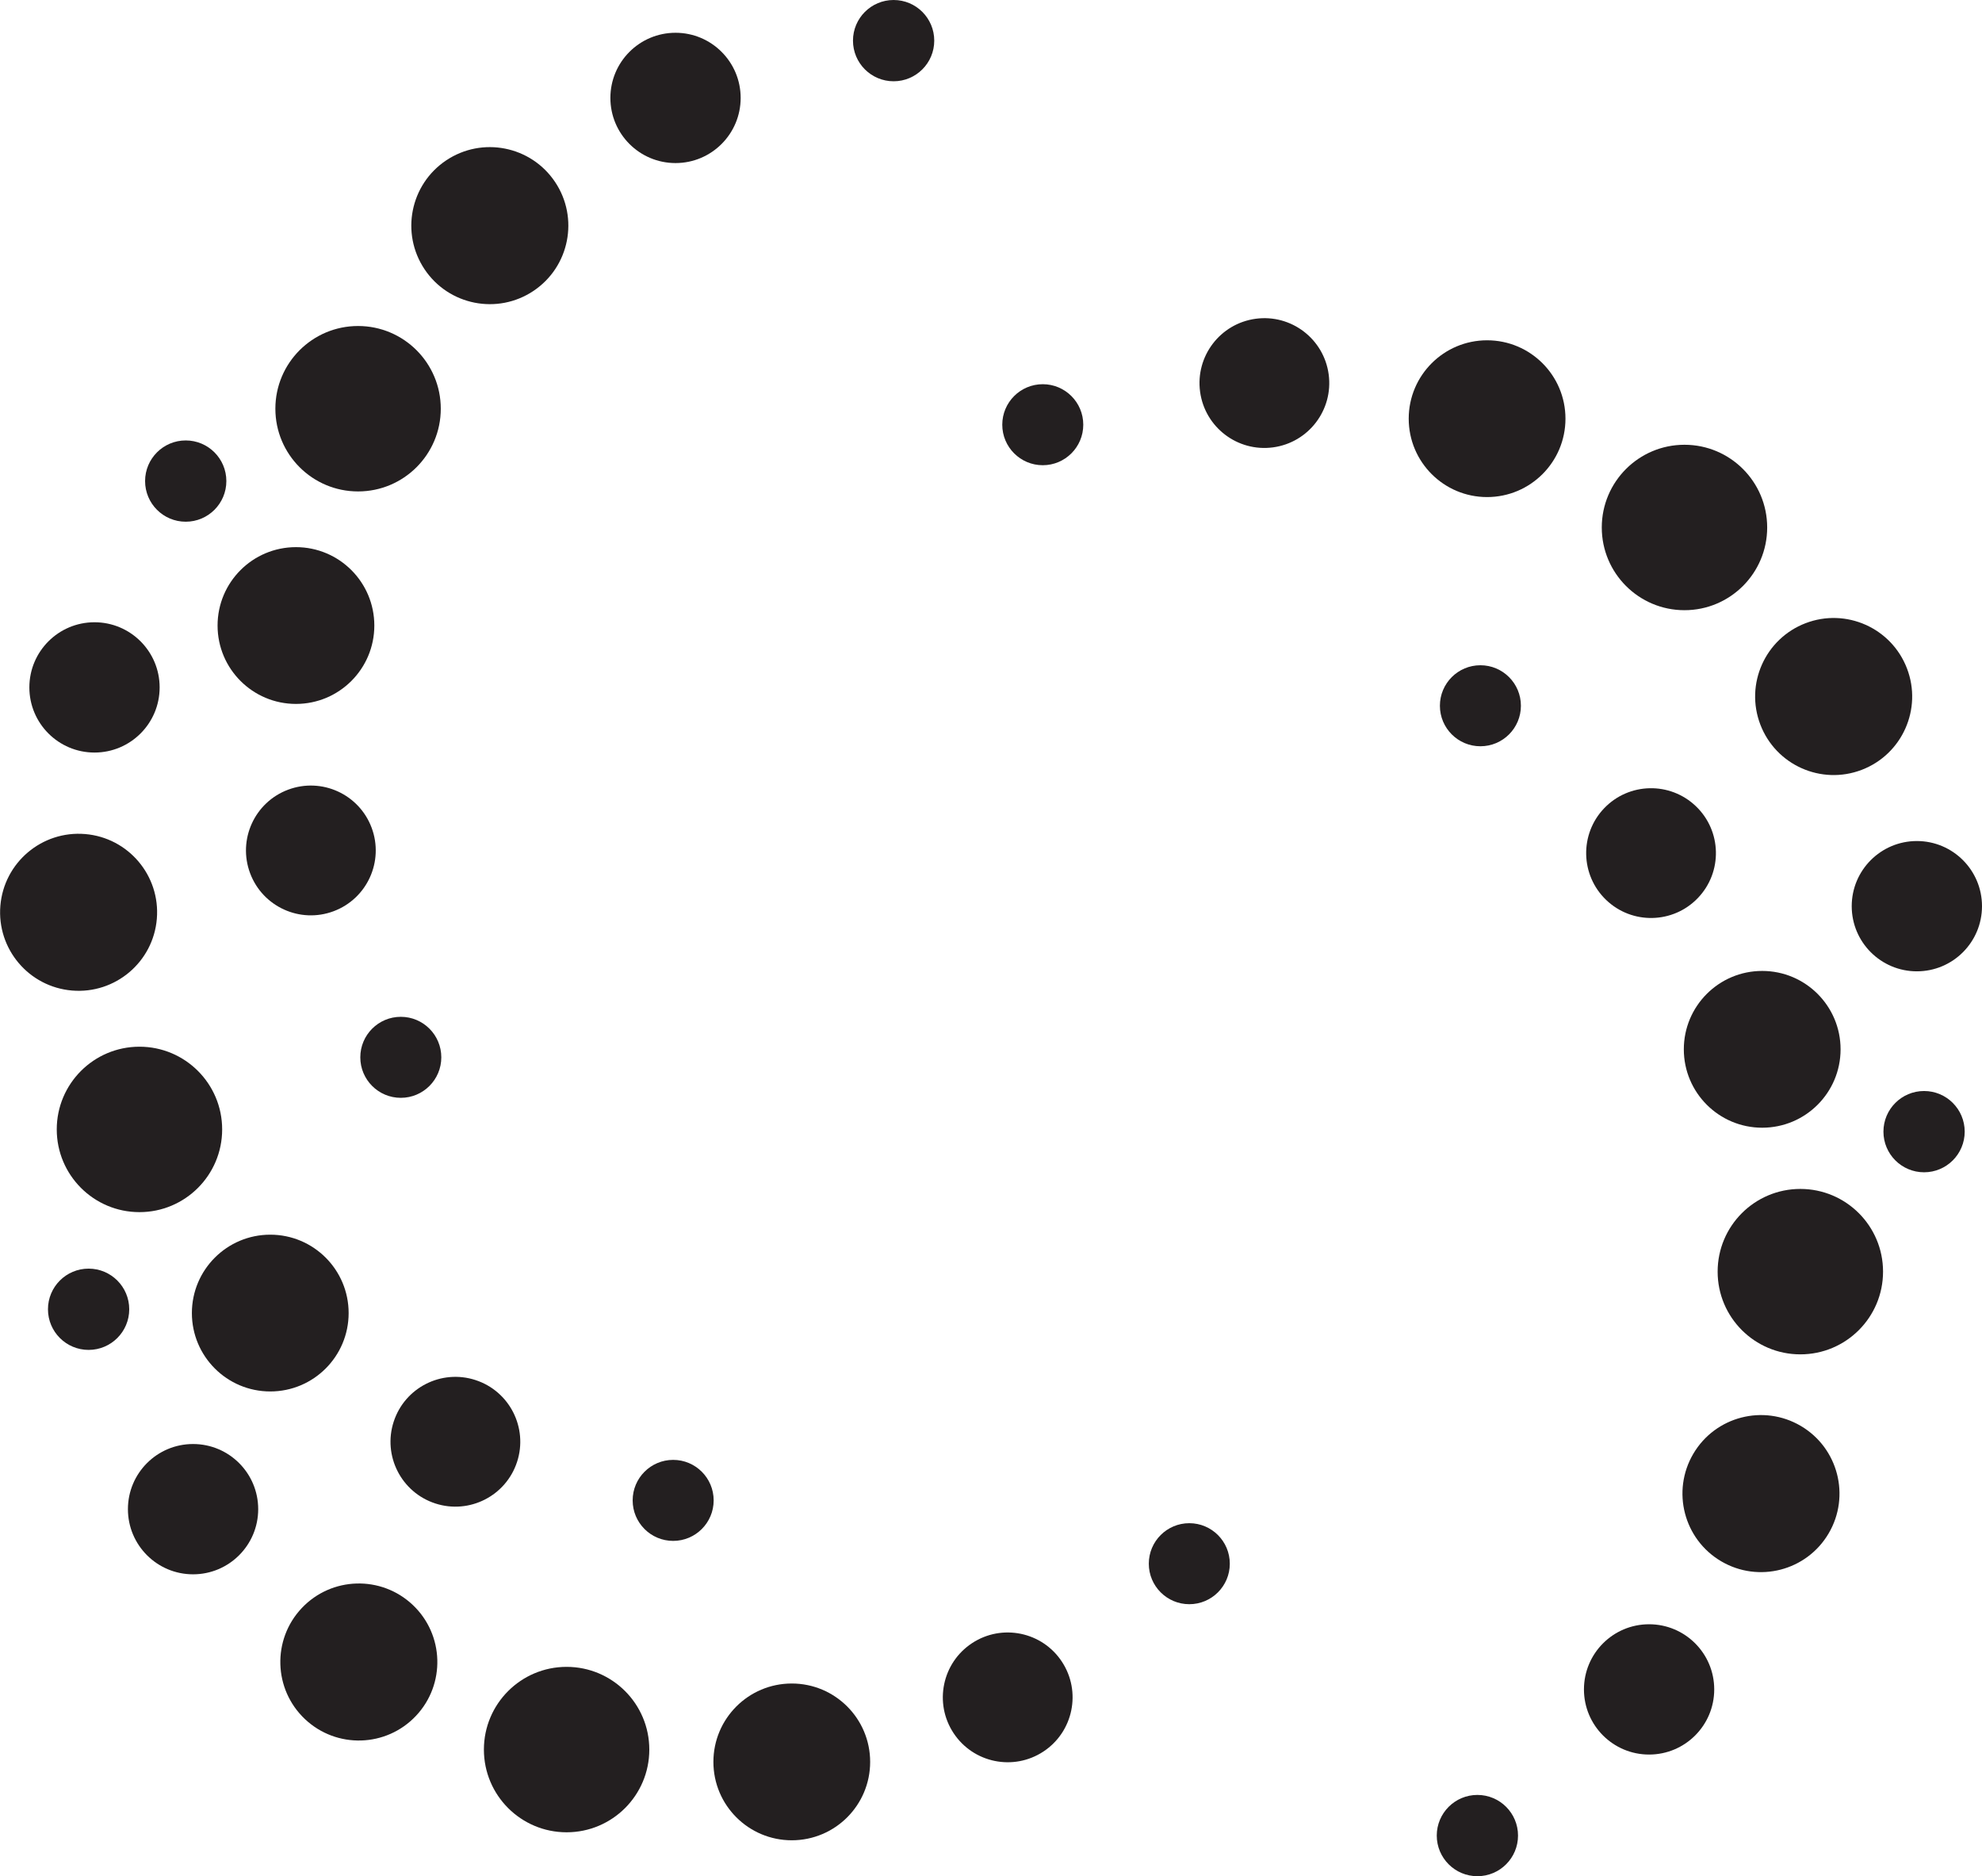 <?xml version="1.0" encoding="UTF-8"?>
<svg id="Layer_2" data-name="Layer 2" xmlns="http://www.w3.org/2000/svg" viewBox="0 0 151.22 143.14">
  <defs>
    <style>
      .cls-1 {
        fill: #231f20;
      }
    </style>
  </defs>
  <g id="Layer_1-2" data-name="Layer 1">
    <g>
      <g id="_Radial_Repeat_" data-name="&amp;lt;Radial Repeat&amp;gt;">
        <g>
          <circle class="cls-1" cx="90.74" cy="119.29" r="3.09"/>
          <circle class="cls-1" cx="76.89" cy="129.48" r="4.95" transform="translate(-58.56 63.67) rotate(-33.38)"/>
          <circle class="cls-1" cx="60.41" cy="134.41" r="5.98"/>
          <circle class="cls-1" cx="43.23" cy="133.47" r="6.31"/>
          <circle class="cls-1" cx="27.38" cy="126.78" r="5.99" transform="translate(-83.62 59.69) rotate(-46.66)"/>
          <circle class="cls-1" cx="14.73" cy="115.13" r="4.97"/>
          <circle class="cls-1" cx="6.76" cy="99.88" r="3.1"/>
        </g>
      </g>
      <g id="_Radial_Repeat_-2" data-name="&amp;lt;Radial Repeat&amp;gt;">
        <g>
          <circle class="cls-1" cx="51.36" cy="114.46" r="3.09"/>
          <circle class="cls-1" cx="34.75" cy="109.98" r="4.95" transform="translate(-80.59 108.95) rotate(-71.95)"/>
          <circle class="cls-1" cx="20.62" cy="100.17" r="5.98"/>
          <circle class="cls-1" cx="10.64" cy="86.16" r="6.31"/>
          <circle class="cls-1" cx="5.99" cy="69.6" r="5.99" transform="translate(-63.86 69.79) rotate(-85.24)"/>
          <circle class="cls-1" cx="7.21" cy="52.44" r="4.97"/>
          <circle class="cls-1" cx="14.17" cy="36.7" r="3.1"/>
        </g>
      </g>
      <g id="_Radial_Repeat_-3" data-name="&amp;lt;Radial Repeat&amp;gt;">
        <g>
          <circle class="cls-1" cx="30.58" cy="80.66" r="3.09"/>
          <circle class="cls-1" cx="23.72" cy="64.88" r="4.95" transform="translate(-21.24 12.43) rotate(-20.52)"/>
          <circle class="cls-1" cx="22.58" cy="47.72" r="5.98"/>
          <circle class="cls-1" cx="27.32" cy="31.18" r="6.31"/>
          <circle class="cls-1" cx="37.37" cy="17.22" r="5.99" transform="translate(-3.26 23.7) rotate(-33.81)"/>
          <circle class="cls-1" cx="51.54" cy="7.47" r="4.97"/>
          <circle class="cls-1" cx="68.18" cy="3.1" r="3.1"/>
        </g>
      </g>
      <g id="_Radial_Repeat_-4" data-name="&amp;lt;Radial Repeat&amp;gt;">
        <g>
          <circle class="cls-1" cx="79.56" cy="32.4" r="3.09"/>
          <circle class="cls-1" cx="96.47" cy="29.23" r="4.95" transform="translate(-3.04 13.13) rotate(-7.67)"/>
          <circle class="cls-1" cx="113.46" cy="31.94" r="5.98"/>
          <circle class="cls-1" cx="128.52" cy="40.24" r="6.31"/>
          <circle class="cls-1" cx="139.9" cy="53.14" r="5.99" transform="translate(-9.75 53.53) rotate(-20.95)"/>
          <circle class="cls-1" cx="146.25" cy="69.13" r="4.97"/>
          <circle class="cls-1" cx="146.8" cy="86.33" r="3.1"/>
        </g>
      </g>
      <g id="_Radial_Repeat_-5" data-name="&amp;lt;Radial Repeat&amp;gt;">
        <g>
          <circle class="cls-1" cx="112.95" cy="53.84" r="3.09"/>
          <circle class="cls-1" cx="125.97" cy="65.08" r="4.95" transform="translate(-8.16 111.05) rotate(-46.24)"/>
          <circle class="cls-1" cx="134.45" cy="80.05" r="5.98"/>
          <circle class="cls-1" cx="137.36" cy="97.01" r="6.31"/>
          <circle class="cls-1" cx="134.36" cy="113.94" r="5.99" transform="translate(-31.99 171.94) rotate(-59.52)"/>
          <circle class="cls-1" cx="125.82" cy="128.88" r="4.97"/>
          <circle class="cls-1" cx="112.72" cy="140.03" r="3.1"/>
        </g>
      </g>
    </g>
  </g>
</svg>